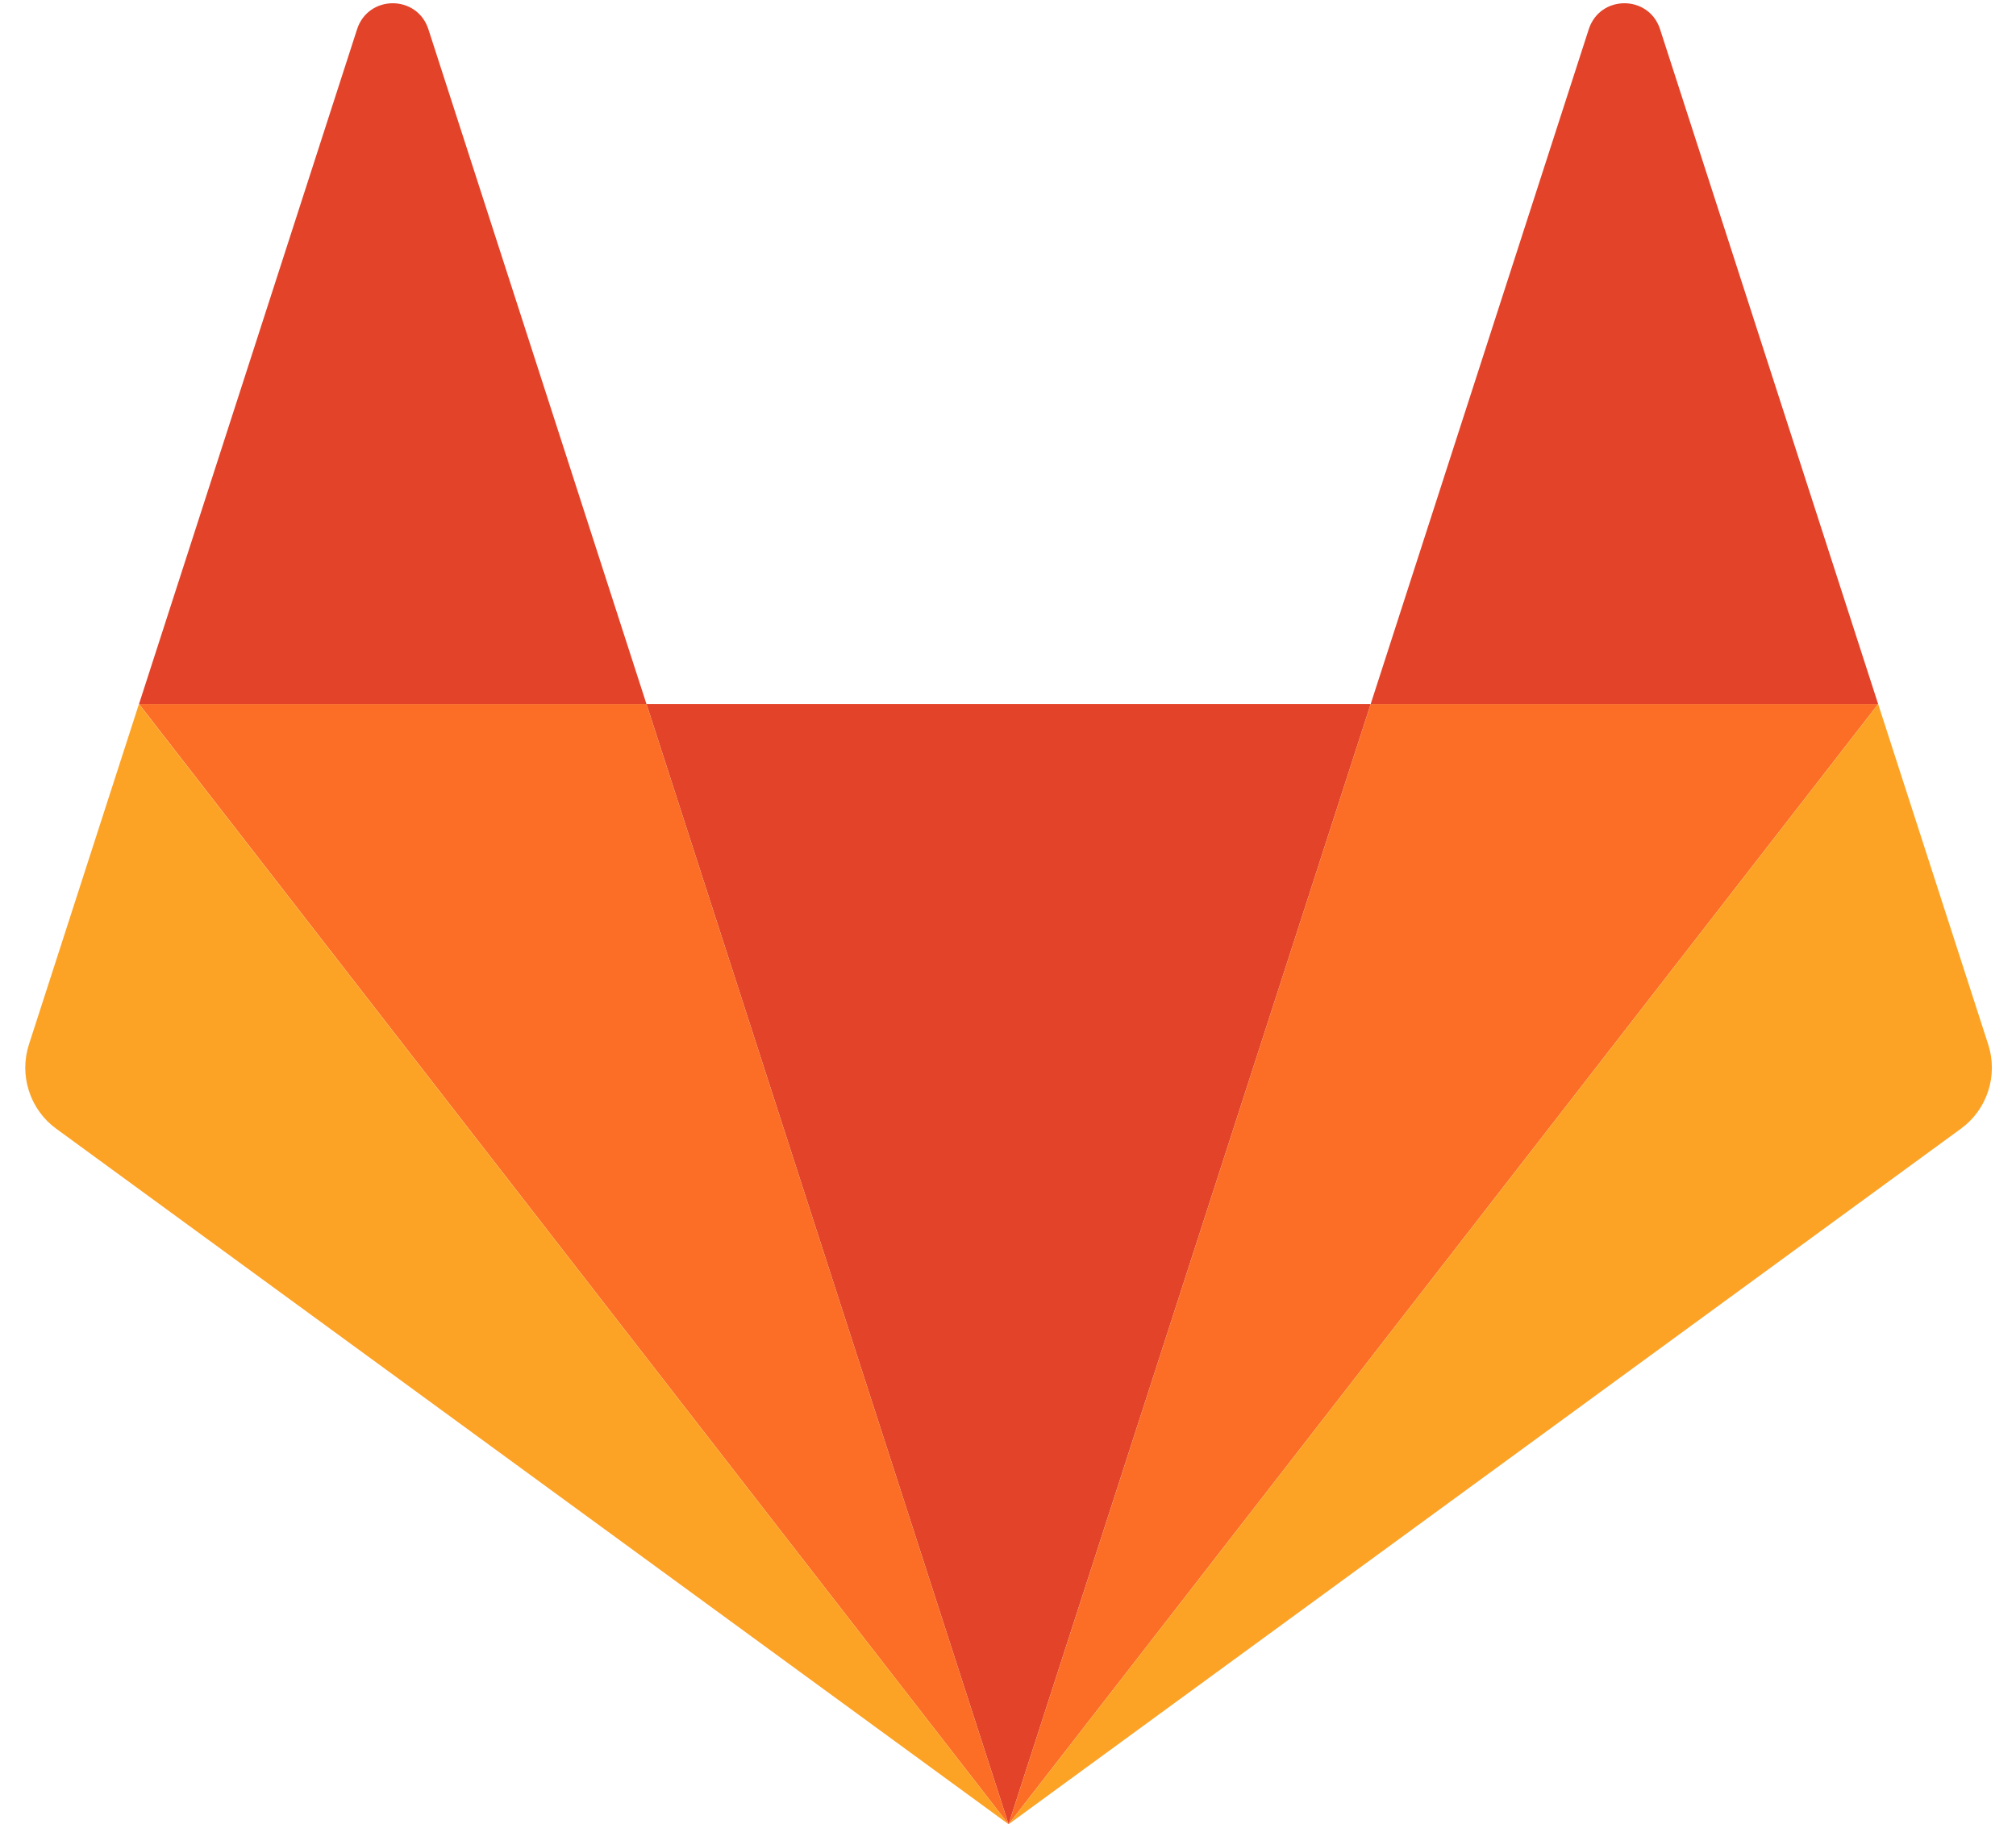 <svg width="42" height="38" viewBox="0 0 42 38" fill="none" xmlns="http://www.w3.org/2000/svg">
<g clip-path="url(#clip0_488_2445)">
<path d="M21.012 38.007L28.556 14.668H13.468L21.012 38.007Z" fill="#E24329"/>
<path d="M21.012 38.007L13.468 14.667H2.896L21.012 38.007Z" fill="#FC6D26"/>
<path d="M2.895 14.667L0.603 21.76C0.501 22.076 0.501 22.415 0.603 22.73C0.705 23.046 0.903 23.321 1.17 23.515L21.012 38.007L2.895 14.668L2.895 14.667Z" fill="#FCA326"/>
<path d="M2.896 14.668H13.468L8.925 0.61C8.691 -0.113 7.673 -0.113 7.439 0.61L2.896 14.668Z" fill="#E24329"/>
<path d="M21.012 38.007L28.556 14.667H39.129L21.012 38.007Z" fill="#FC6D26"/>
<path d="M39.128 14.667L41.421 21.76C41.523 22.076 41.523 22.415 41.421 22.73C41.319 23.046 41.12 23.321 40.853 23.515L21.012 38.007L39.128 14.668V14.667Z" fill="#FCA326"/>
<path d="M39.128 14.668H28.556L33.099 0.61C33.333 -0.113 34.351 -0.113 34.585 0.61L39.128 14.668Z" fill="#E24329"/>
</g>
<defs>
<clipPath id="clip0_488_2445">
<rect width="41" height="38" fill="white" transform="translate(0.5)"/>
</clipPath>
</defs>
</svg>
